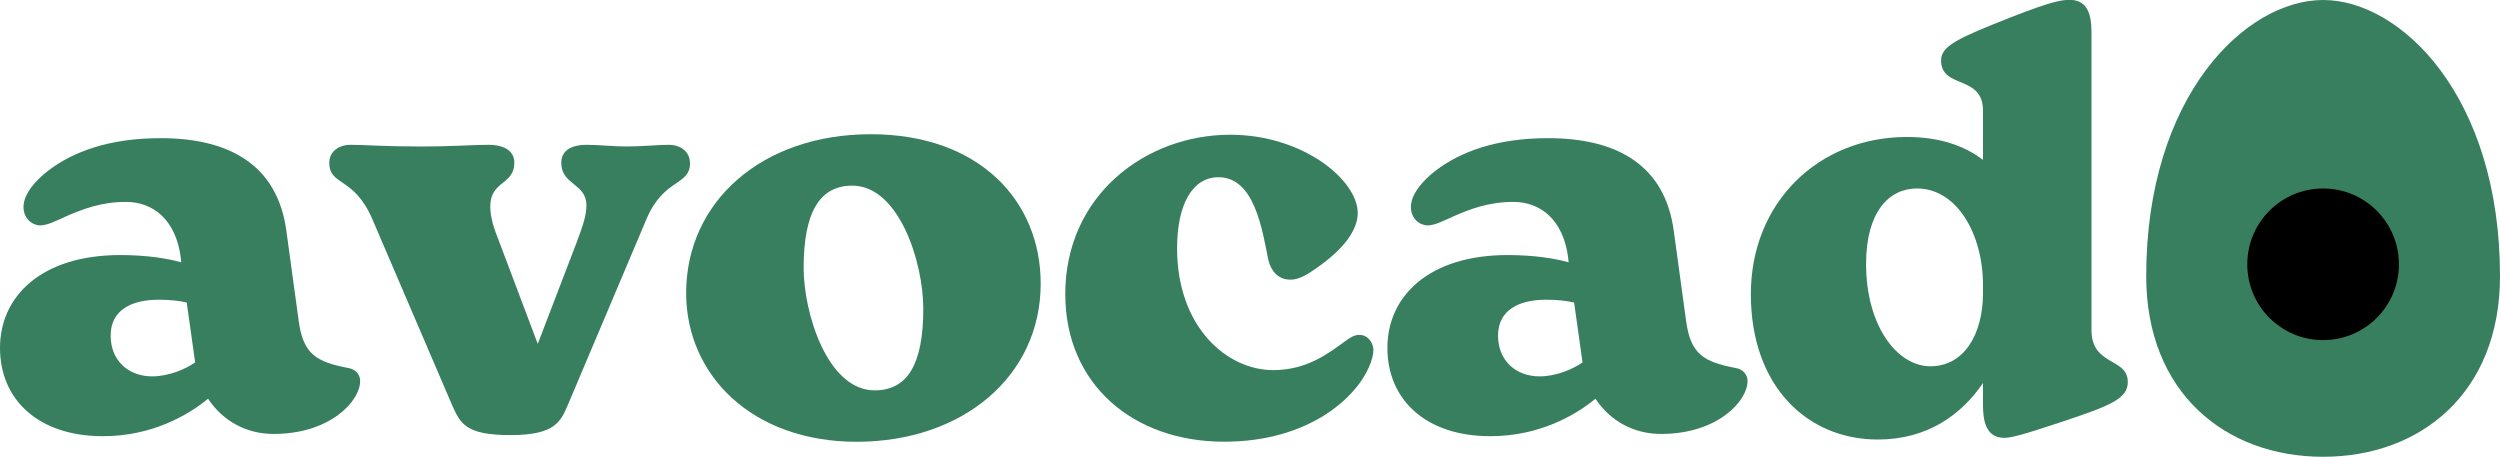 <?xml version="1.0" encoding="UTF-8"?><svg id="Layer_2" xmlns="http://www.w3.org/2000/svg" viewBox="0 0 300.04 54.82"><defs><style>.cls-1{fill:#387f5f;}</style></defs><g id="Layer_1-2"><g><path class="cls-1" d="M43.22,45.77c0,2.28-3.49,6.31-10.4,6.31-3.15,0-6.04-1.48-7.85-4.23-2.42,2.01-6.78,4.5-12.62,4.5-7.72,0-12.35-4.36-12.35-10.6s5.03-11.14,14.43-11.14c3.15,0,5.64,.4,7.32,.87l-.07-.67c-.6-4.36-3.22-6.58-6.58-6.58-2.95,0-5.17,.87-7.05,1.68-1.21,.54-2.35,1.14-3.22,1.14-.94,0-2.01-.8-2.01-2.21,0-1.68,1.68-3.36,2.89-4.3,3.02-2.35,7.45-3.96,13.56-3.96,8.19,0,14.03,3.16,15.1,11.14l1.48,10.81c.54,3.96,2.08,4.9,5.97,5.64,.74,.13,1.41,.67,1.41,1.61Zm-19.8-2.28l-1.01-7.18c-.81-.2-1.95-.34-3.36-.34-3.22,0-5.77,1.21-5.77,4.3s2.22,4.9,4.97,4.9c2.01,0,4.03-.87,5.17-1.68Z"/><path class="cls-1" d="M82.82,19.53c0,2.82-3.15,1.81-5.24,6.78l-9.4,22.22c-.87,2.01-1.48,3.69-6.91,3.69s-6.04-1.41-7.05-3.69l-9.53-22.22c-2.22-5.17-5.17-3.96-5.17-6.78,0-1.34,1.14-2.15,2.55-2.15,1.74,0,4.09,.2,8.32,.2s6.17-.2,8.19-.2c2.15,0,3.15,.87,3.15,2.15,0,2.68-2.89,2.15-2.89,5.23,0,1.34,.4,2.55,1.14,4.43l4.56,12.08,4.63-12.08c.81-2.15,1.21-3.36,1.21-4.56,0-2.62-3.02-2.42-3.02-5.1,0-1.28,.94-2.15,3.09-2.15,1.41,0,3.02,.2,4.83,.2,1.68,0,3.76-.2,4.97-.2,1.48,0,2.55,.87,2.55,2.15Z"/><path class="cls-1" d="M82.35,35.17c0-10.94,9.06-19.06,22.15-19.06s20.4,8.05,20.4,17.92c0,11.21-9.46,18.99-22.08,18.99s-20.47-8.05-20.47-17.85Zm28.46,1.88c0-5.64-2.95-14.77-8.52-14.77-3.89,0-5.84,3.15-5.84,9.87,0,5.5,2.89,14.7,8.52,14.7,3.96,0,5.84-3.16,5.84-9.8Z"/><path class="cls-1" d="M127.85,35.3c0-11.88,9.67-19.13,19.8-19.13,8.72,0,15.3,5.44,15.3,9.4,0,1.81-1.34,4.23-5.5,6.98-1.28,.87-2.01,1.01-2.62,1.01-1.48,0-2.35-1.14-2.62-2.42-.74-3.69-1.68-9.87-5.97-9.87-3.15,0-4.97,3.29-4.97,8.52,0,9.46,5.97,14.63,11.54,14.63,4.09,0,6.71-2.08,8.66-3.49,.74-.54,1.14-.74,1.68-.74,1.07,0,1.68,1.01,1.68,1.81,0,.6-.2,1.27-.54,2.08-1.61,3.69-7.25,8.93-17.38,8.93-10.87,0-19.06-6.85-19.06-17.72Z"/><path class="cls-1" d="M209.73,45.77c0,2.28-3.49,6.31-10.4,6.31-3.15,0-6.04-1.48-7.85-4.23-2.42,2.01-6.78,4.5-12.62,4.5-7.72,0-12.35-4.36-12.35-10.6s5.03-11.14,14.43-11.14c3.15,0,5.64,.4,7.32,.87l-.07-.67c-.6-4.36-3.22-6.58-6.58-6.58-2.95,0-5.17,.87-7.05,1.68-1.21,.54-2.35,1.14-3.22,1.14-.94,0-2.01-.8-2.01-2.21,0-1.68,1.68-3.36,2.89-4.3,3.02-2.35,7.45-3.96,13.56-3.96,8.19,0,14.03,3.16,15.1,11.14l1.48,10.81c.54,3.96,2.08,4.9,5.97,5.64,.74,.13,1.41,.67,1.41,1.61Zm-19.8-2.28l-1.01-7.18c-.81-.2-1.95-.34-3.36-.34-3.22,0-5.77,1.21-5.77,4.3s2.22,4.9,4.97,4.9c2.01,0,4.03-.87,5.17-1.68Z"/><path class="cls-1" d="M255.37,45.84c0,2.01-2.01,2.82-8.05,4.83-4.83,1.61-6.04,1.88-6.78,1.88-2.28,0-2.55-2.22-2.55-3.96v-2.62c-2.55,3.76-6.64,6.78-12.62,6.78-8.52,0-15.24-6.44-15.24-17.45s8.12-18.86,18.73-18.86c3.83,0,6.85,1.01,9.13,2.75v-5.91c0-4.36-5.03-2.55-5.03-6.04,0-1.74,2.08-2.68,8.39-5.17,5.3-2.08,6.24-2.08,7.11-2.08,2.08,0,2.55,1.81,2.55,3.83V39.6c0,4.36,4.36,3.29,4.36,6.24Zm-17.38-10.67v-.94c0-6.17-3.15-11.61-7.92-11.61-3.42,0-6.11,2.88-6.11,9.06,0,7.38,3.69,12.28,7.72,12.28s6.31-3.83,6.31-8.79Z"/><path class="cls-1" d="M300.04,33.14c0,14-9.51,21.68-21.23,21.68s-21.23-7.69-21.23-21.68c0-21.6,11.91-33.14,21.23-33.14s21.23,11.54,21.23,33.14Z"/><circle cx="278.81" cy="31.72" r="9.1"/></g></g></svg>